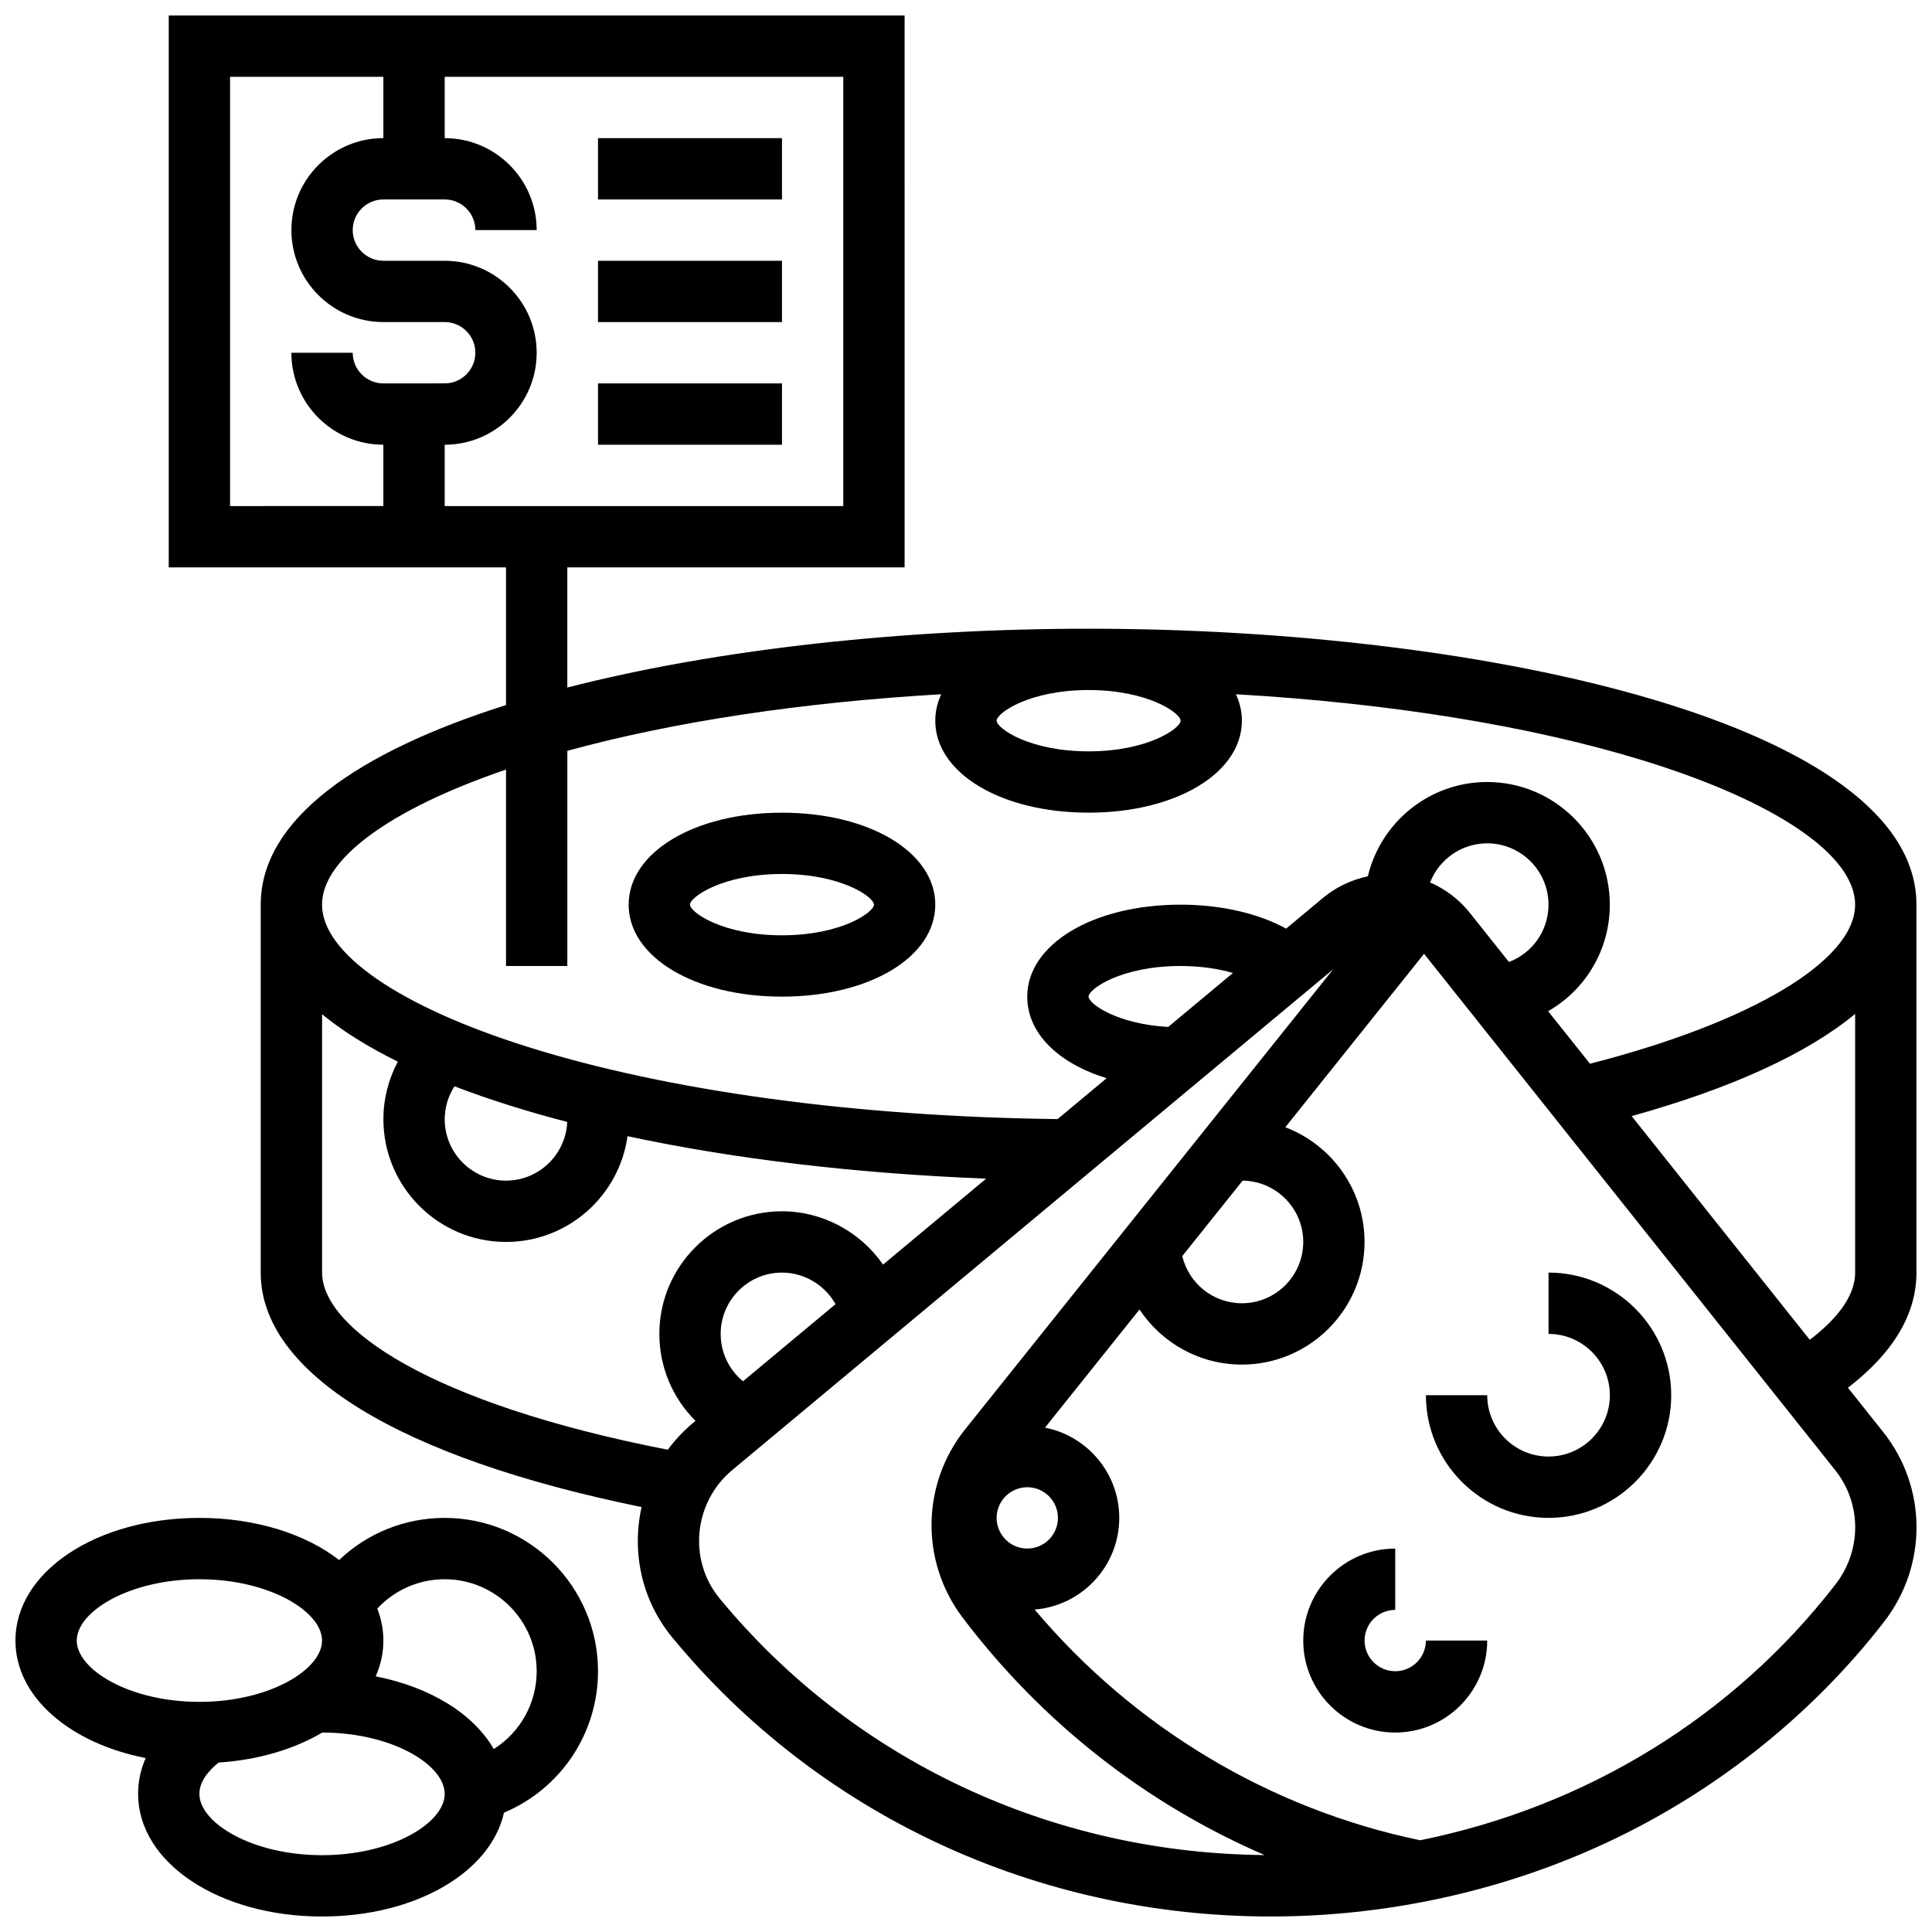 <?xml version="1.0" encoding="UTF-8"?>
<!-- Uploaded to: ICON Repo, www.svgrepo.com, Generator: ICON Repo Mixer Tools -->
<svg width="800px" height="800px" version="1.1" viewBox="144 144 512 512" xmlns="http://www.w3.org/2000/svg">
 <defs>
  <clipPath id="b">
   <path d="m188 148.09h463.9v503.81h-463.9z"/>
  </clipPath>
  <clipPath id="a">
   <path d="m148.09 546h154.91v105.9h-154.91z"/>
  </clipPath>
 </defs>
 <path d="m302.48 213.11h48.754v16.25h-48.754z"/>
 <path d="m513.75 586.89c-4.481 0-8.125-3.644-8.125-8.125s3.644-8.125 8.125-8.125v-16.25c-13.441 0-24.375 10.938-24.375 24.375 0 13.441 10.934 24.375 24.375 24.375s24.375-10.938 24.375-24.375h-16.25c0 4.481-3.644 8.125-8.125 8.125z"/>
 <path d="m554.38 481.25v16.25c8.961 0 16.25 7.289 16.25 16.25 0 8.961-7.289 16.25-16.25 16.25s-16.25-7.289-16.25-16.25h-16.25c0 17.922 14.582 32.504 32.504 32.504s32.504-14.582 32.504-32.504c-0.008-17.918-14.586-32.5-32.508-32.5z"/>
 <path d="m302.48 180.61h48.754v16.25h-48.754z"/>
 <path d="m302.48 245.61h48.754v16.25h-48.754z"/>
 <path d="m351.23 408.12c23.16 0 40.629-10.48 40.629-24.375 0-13.898-17.465-24.375-40.629-24.375-23.16 0-40.629 10.48-40.629 24.375s17.465 24.375 40.629 24.375zm0-32.504c15.73 0 24.375 6.102 24.375 8.125 0 2.023-8.645 8.125-24.375 8.125s-24.375-6.102-24.375-8.125c-0.004-2.019 8.645-8.125 24.375-8.125z"/>
 <g clip-path="url(#b)">
  <path d="m643.05 523.48-9.328-11.715c12.039-9.266 18.156-19.496 18.156-30.512v-97.508c0-47.5-113.04-73.129-219.39-73.129-48.43 0-98.238 5.316-138.14 15.59v-31.84h89.383l-0.004-146.26h-195.01v146.26h89.383v36.484c-38.91 12.305-65.008 30.074-65.008 52.895v97.508c0 26.578 36.637 49.02 100.94 62.133-2.656 11.781-0.082 24.59 8.117 34.543 38.727 47.004 96.543 73.961 158.63 73.961 31.926 0 63.691-7.242 91.867-20.938 27.68-13.457 52.109-33.223 70.648-57.156 11.559-14.926 11.461-35.613-0.246-50.316zm-438.08-245.37v-113.76h40.629v16.25c-13.441 0-24.375 10.938-24.375 24.375 0 13.441 10.938 24.375 24.375 24.375h16.25c4.481 0 8.125 3.644 8.125 8.125s-3.644 8.125-8.125 8.125l-16.25 0.008c-4.481 0-8.125-3.644-8.125-8.125h-16.254c0 13.441 10.938 24.375 24.375 24.375v16.25zm56.879-16.25c13.441 0 24.375-10.938 24.375-24.375 0-13.441-10.938-24.375-24.375-24.375l-16.25-0.004c-4.481 0-8.125-3.644-8.125-8.125s3.644-8.125 8.125-8.125h16.25c4.481 0 8.125 3.644 8.125 8.125h16.25c0-13.441-10.938-24.375-24.375-24.375v-16.254h105.63v113.76h-105.63zm361.76 237.2-47.203-59.285c26.523-7.375 46.504-16.562 59.223-27.07v68.551c0 6.758-5.684 12.973-12.02 17.805zm-166.74-164.07c0 2.023-8.645 8.125-24.375 8.125-15.73 0-24.375-6.102-24.375-8.125 0-2.023 8.645-8.125 24.375-8.125 15.73 0 24.375 6.106 24.375 8.125zm-178.77 12.957v52.051h16.25v-57.02c28.23-7.738 62.301-12.867 99.09-14.996-1.027 2.203-1.582 4.551-1.582 7.008 0 13.898 17.465 24.375 40.629 24.375 23.16 0 40.629-10.48 40.629-24.375 0-2.457-0.555-4.805-1.582-7.008 40.723 2.356 78.129 8.387 107.95 17.562 35.152 10.816 56.141 25.098 56.141 38.199 0 14.828-27.406 31.172-70.266 42.156l-11.086-13.922c9.844-5.621 16.348-16.203 16.348-28.234 0-17.922-14.582-32.504-32.504-32.504-15.336 0-28.215 10.68-31.617 24.988-4.348 0.918-8.453 2.859-11.902 5.734l-9.758 8.133c-7.336-4.035-17.273-6.352-27.977-6.352-23.16 0-40.629 10.48-40.629 24.375 0 9.73 8.199 17.652 21.035 21.617l-12.996 10.832c-53.406-0.633-103.2-7.414-140.48-19.152-34.094-10.734-54.449-24.82-54.449-37.672 0-12.156 18.07-25.32 48.75-35.797zm244.89 29.91c2.363-6.055 8.246-10.363 15.129-10.363 8.961 0 16.25 7.289 16.25 16.25 0 6.914-4.297 12.859-10.48 15.191l-10.344-12.992c-2.852-3.586-6.484-6.328-10.555-8.086zm-69.41 38.293c-13.641-0.773-21.094-6.176-21.094-8.027 0-2.023 8.645-8.125 24.375-8.125 5.324 0 10.035 0.734 13.887 1.844zm-189.14 15.727c4.539 1.746 9.363 3.426 14.48 5.039 4.934 1.555 10.074 3.023 15.402 4.41-0.375 8.633-7.492 15.551-16.219 15.551-8.961 0-16.25-7.289-16.25-16.25 0-3.137 0.926-6.16 2.586-8.75zm56.531 96.316c-63.227-12.332-91.617-32.289-91.617-46.941v-68.477c5.387 4.438 12.094 8.637 20.074 12.578-2.481 4.648-3.824 9.883-3.824 15.27 0 17.922 14.582 32.504 32.504 32.504 16.402 0 30-12.219 32.188-28.027 28.277 6.059 60.746 9.914 95.055 11.25l-27.332 22.777c-5.957-8.59-15.91-14.125-26.781-14.125-17.922 0-32.504 14.582-32.504 32.504 0 8.836 3.562 17.059 9.578 23.039l-0.645 0.535c-2.562 2.141-4.793 4.535-6.695 7.113zm19.93-18.141c-3.688-3.039-5.914-7.602-5.914-12.551 0-8.961 7.289-16.25 16.25-16.25 5.969 0 11.371 3.336 14.191 8.363zm-6.199 57.543c-8.41-10.207-6.898-25.473 3.371-34.031l159.24-132.7-97.531 121.91c-11.625 14.531-11.91 35.047-0.688 49.887 21.051 27.844 48.68 49.414 80.047 62.949-56.586-0.473-109.16-25.195-144.44-68.02zm154.67-94.469c0 8.961-7.289 16.25-16.25 16.25-7.644 0-14.109-5.305-15.805-12.5l15.992-19.992c8.875 0.102 16.062 7.344 16.062 16.242zm-81.254 73.129c0-4.481 3.644-8.125 8.125-8.125s8.125 3.644 8.125 8.125c0 4.481-3.644 8.125-8.125 8.125-4.481 0.004-8.125-3.644-8.125-8.125zm222.34 17.586c-27.355 35.312-66.219 58.957-110.1 67.848-39.879-8.297-75.77-29.836-102.16-61.141 12.527-1.004 22.418-11.512 22.418-24.293 0-11.832-8.477-21.719-19.676-23.918l25.047-31.309c5.836 8.82 15.844 14.602 27.129 14.602 17.922 0 32.504-14.582 32.504-32.504 0-13.871-8.738-25.734-20.996-30.391l36.77-45.965 108.95 136.83c7.027 8.82 7.07 21.254 0.113 30.238z"/>
 </g>
 <g clip-path="url(#a)">
  <path d="m261.85 546.26c-10.59 0-20.516 4.055-27.973 11.156-8.875-6.867-22.059-11.156-37.031-11.156-27.34 0-48.754 14.277-48.754 32.504 0 14.91 14.336 27.172 34.516 31.141-1.324 3.023-2.012 6.211-2.012 9.488 0 18.227 21.414 32.504 48.754 32.504 24.797 0 44.719-11.746 48.211-27.531 14.918-6.238 24.918-20.906 24.918-37.477 0-22.402-18.227-40.629-40.629-40.629zm-97.508 32.504c0-7.672 13.898-16.25 32.504-16.25 18.602 0 32.504 8.578 32.504 16.25s-13.898 16.25-32.504 16.25c-18.602 0-32.504-8.578-32.504-16.25zm65.008 56.879c-18.602 0-32.504-8.578-32.504-16.25 0-3.473 2.715-6.394 5.102-8.293 10.578-0.703 20.055-3.574 27.457-7.957 18.574 0.016 32.445 8.586 32.445 16.25 0 7.672-13.898 16.25-32.5 16.25zm45.496-28.129c-5.328-9.305-16.797-16.422-31.281-19.266 1.32-2.992 2.035-6.172 2.035-9.484 0-2.938-0.562-5.773-1.613-8.461 4.574-4.938 10.984-7.789 17.863-7.789 13.441 0 24.375 10.938 24.375 24.375 0.004 8.555-4.441 16.254-11.379 20.625z"/>
 </g>
</svg>